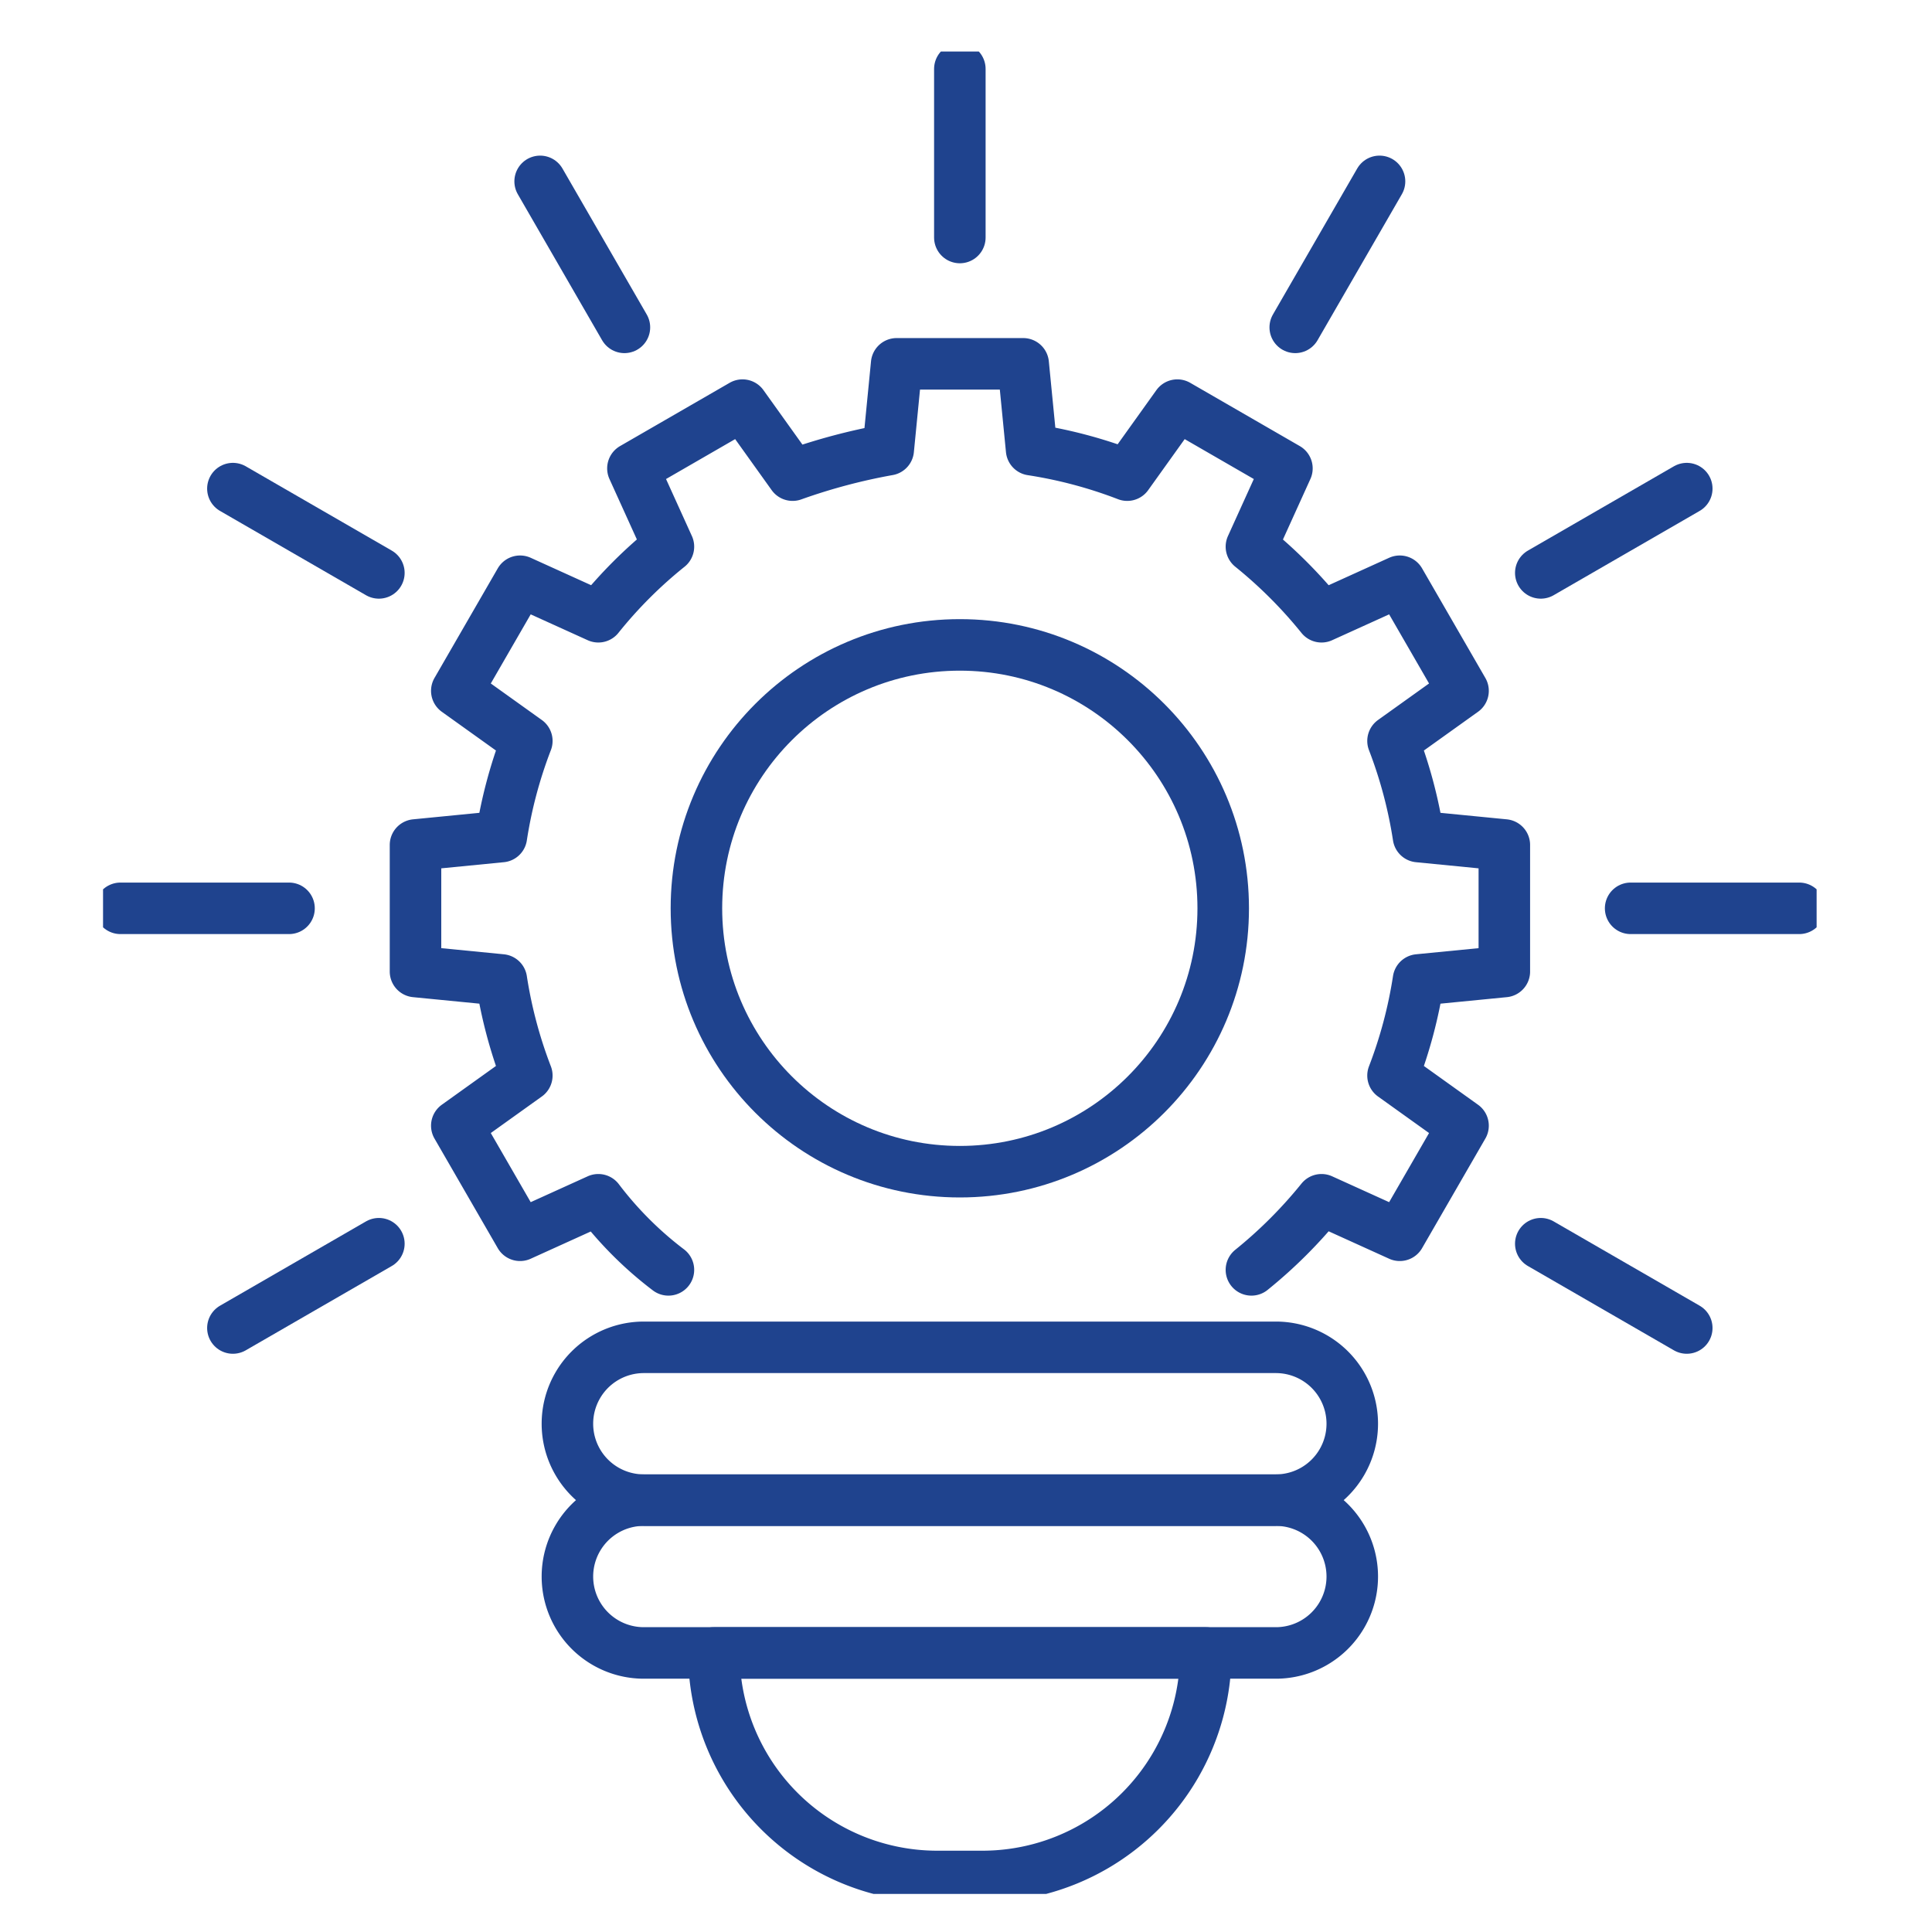 <svg xmlns="http://www.w3.org/2000/svg" xmlns:xlink="http://www.w3.org/1999/xlink" width="75" height="75" viewBox="0 0 75 75">
  <defs>
    <clipPath id="clip-path">
      <rect id="Rectangle_116" data-name="Rectangle 116" width="66.521" height="71.521" fill="none" stroke="#1f438e" stroke-width="2"/>
    </clipPath>
  </defs>
  <g id="innovative-solution" transform="translate(2634 466)">
    <rect id="Rectangle_178" data-name="Rectangle 178" width="75" height="75" transform="translate(-2634 -466)" fill="none"/>
    <g id="Group_5732" data-name="Group 5732" transform="translate(-2630 -464)">
      <g id="Group_5731" data-name="Group 5731" clip-path="url(#clip-path)">
        <path id="Path_7341" data-name="Path 7341" d="M160.9,378.172H136.364a2.966,2.966,0,1,1,0-5.932H160.9a2.966,2.966,0,0,1,0,5.932Z" transform="translate(-115.371 -321.937)" fill="none" stroke="#1f438e" stroke-linecap="round" stroke-linejoin="round" stroke-width="2"/>
        <path id="Path_7342" data-name="Path 7342" d="M160.9,422.069H136.364a2.966,2.966,0,1,1,0-5.932H160.9a2.966,2.966,0,0,1,0,5.932Z" transform="translate(-115.371 -359.902)" fill="none" stroke="#1f438e" stroke-linecap="round" stroke-linejoin="round" stroke-width="2"/>
        <path id="Path_7343" data-name="Path 7343" d="M185.9,468.712H184.15a8.672,8.672,0,0,1-8.672-8.672v-.005h19.095v.005A8.672,8.672,0,0,1,185.9,468.712Z" transform="translate(-151.765 -397.868)" fill="none" stroke="#1f438e" stroke-linecap="round" stroke-linejoin="round" stroke-width="2"/>
        <path id="Path_7344" data-name="Path 7344" d="M122.2,124.916a18.135,18.135,0,0,0,2.721-2.721l3.038,1.378,2.456-4.254-2.718-1.946a17.878,17.878,0,0,0,.988-3.712l3.333-.327v-4.912l-3.333-.327a17.878,17.878,0,0,0-.988-3.712l2.718-1.945-2.456-4.254-3.038,1.378a18.121,18.121,0,0,0-2.721-2.721l1.378-3.038-4.254-2.456-1.945,2.718a17.884,17.884,0,0,0-3.712-.988l-.327-3.333h-4.912l-.327,3.333a23.2,23.2,0,0,0-3.712.988l-1.945-2.718-4.254,2.456,1.378,3.038a17.606,17.606,0,0,0-2.721,2.721l-3.038-1.378-2.456,4.254,2.718,1.945a17.885,17.885,0,0,0-.988,3.712l-3.333.327v4.912l3.333.327a17.885,17.885,0,0,0,.988,3.712l-2.718,1.946,2.456,4.254,3.038-1.378a14.138,14.138,0,0,0,2.721,2.721" transform="translate(-77.62 -77.62)" fill="none" stroke="#1f438e" stroke-linecap="round" stroke-linejoin="round" stroke-width="2"/>
        <circle id="Ellipse_34" data-name="Ellipse 34" cx="10.225" cy="10.225" r="10.225" transform="translate(23.035 23.035)" fill="none" stroke="#1f438e" stroke-linecap="round" stroke-linejoin="round" stroke-width="2"/>
        <line id="Line_9" data-name="Line 9" y2="6.544" transform="translate(33.261 0.676)" fill="none" stroke="#1f438e" stroke-linecap="round" stroke-linejoin="round" stroke-width="2"/>
        <line id="Line_10" data-name="Line 10" x2="3.272" y2="5.667" transform="translate(16.968 5.041)" fill="none" stroke="#1f438e" stroke-linecap="round" stroke-linejoin="round" stroke-width="2"/>
        <line id="Line_11" data-name="Line 11" x2="5.667" y2="3.272" transform="translate(5.041 16.968)" fill="none" stroke="#1f438e" stroke-linecap="round" stroke-linejoin="round" stroke-width="2"/>
        <line id="Line_12" data-name="Line 12" x2="6.544" transform="translate(0.676 33.261)" fill="none" stroke="#1f438e" stroke-linecap="round" stroke-linejoin="round" stroke-width="2"/>
        <line id="Line_13" data-name="Line 13" y1="3.272" x2="5.667" transform="translate(5.041 46.281)" fill="none" stroke="#1f438e" stroke-linecap="round" stroke-linejoin="round" stroke-width="2"/>
        <line id="Line_14" data-name="Line 14" x1="5.667" y1="3.272" transform="translate(55.813 46.281)" fill="none" stroke="#1f438e" stroke-linecap="round" stroke-linejoin="round" stroke-width="2"/>
        <line id="Line_15" data-name="Line 15" x1="6.544" transform="translate(59.301 33.261)" fill="none" stroke="#1f438e" stroke-linecap="round" stroke-linejoin="round" stroke-width="2"/>
        <line id="Line_16" data-name="Line 16" x1="5.667" y2="3.272" transform="translate(55.813 16.968)" fill="none" stroke="#1f438e" stroke-linecap="round" stroke-linejoin="round" stroke-width="2"/>
        <line id="Line_17" data-name="Line 17" x1="3.272" y2="5.667" transform="translate(46.281 5.041)" fill="none" stroke="#1f438e" stroke-linecap="round" stroke-linejoin="round" stroke-width="2"/>
      </g>
    </g>
  </g>
</svg>
